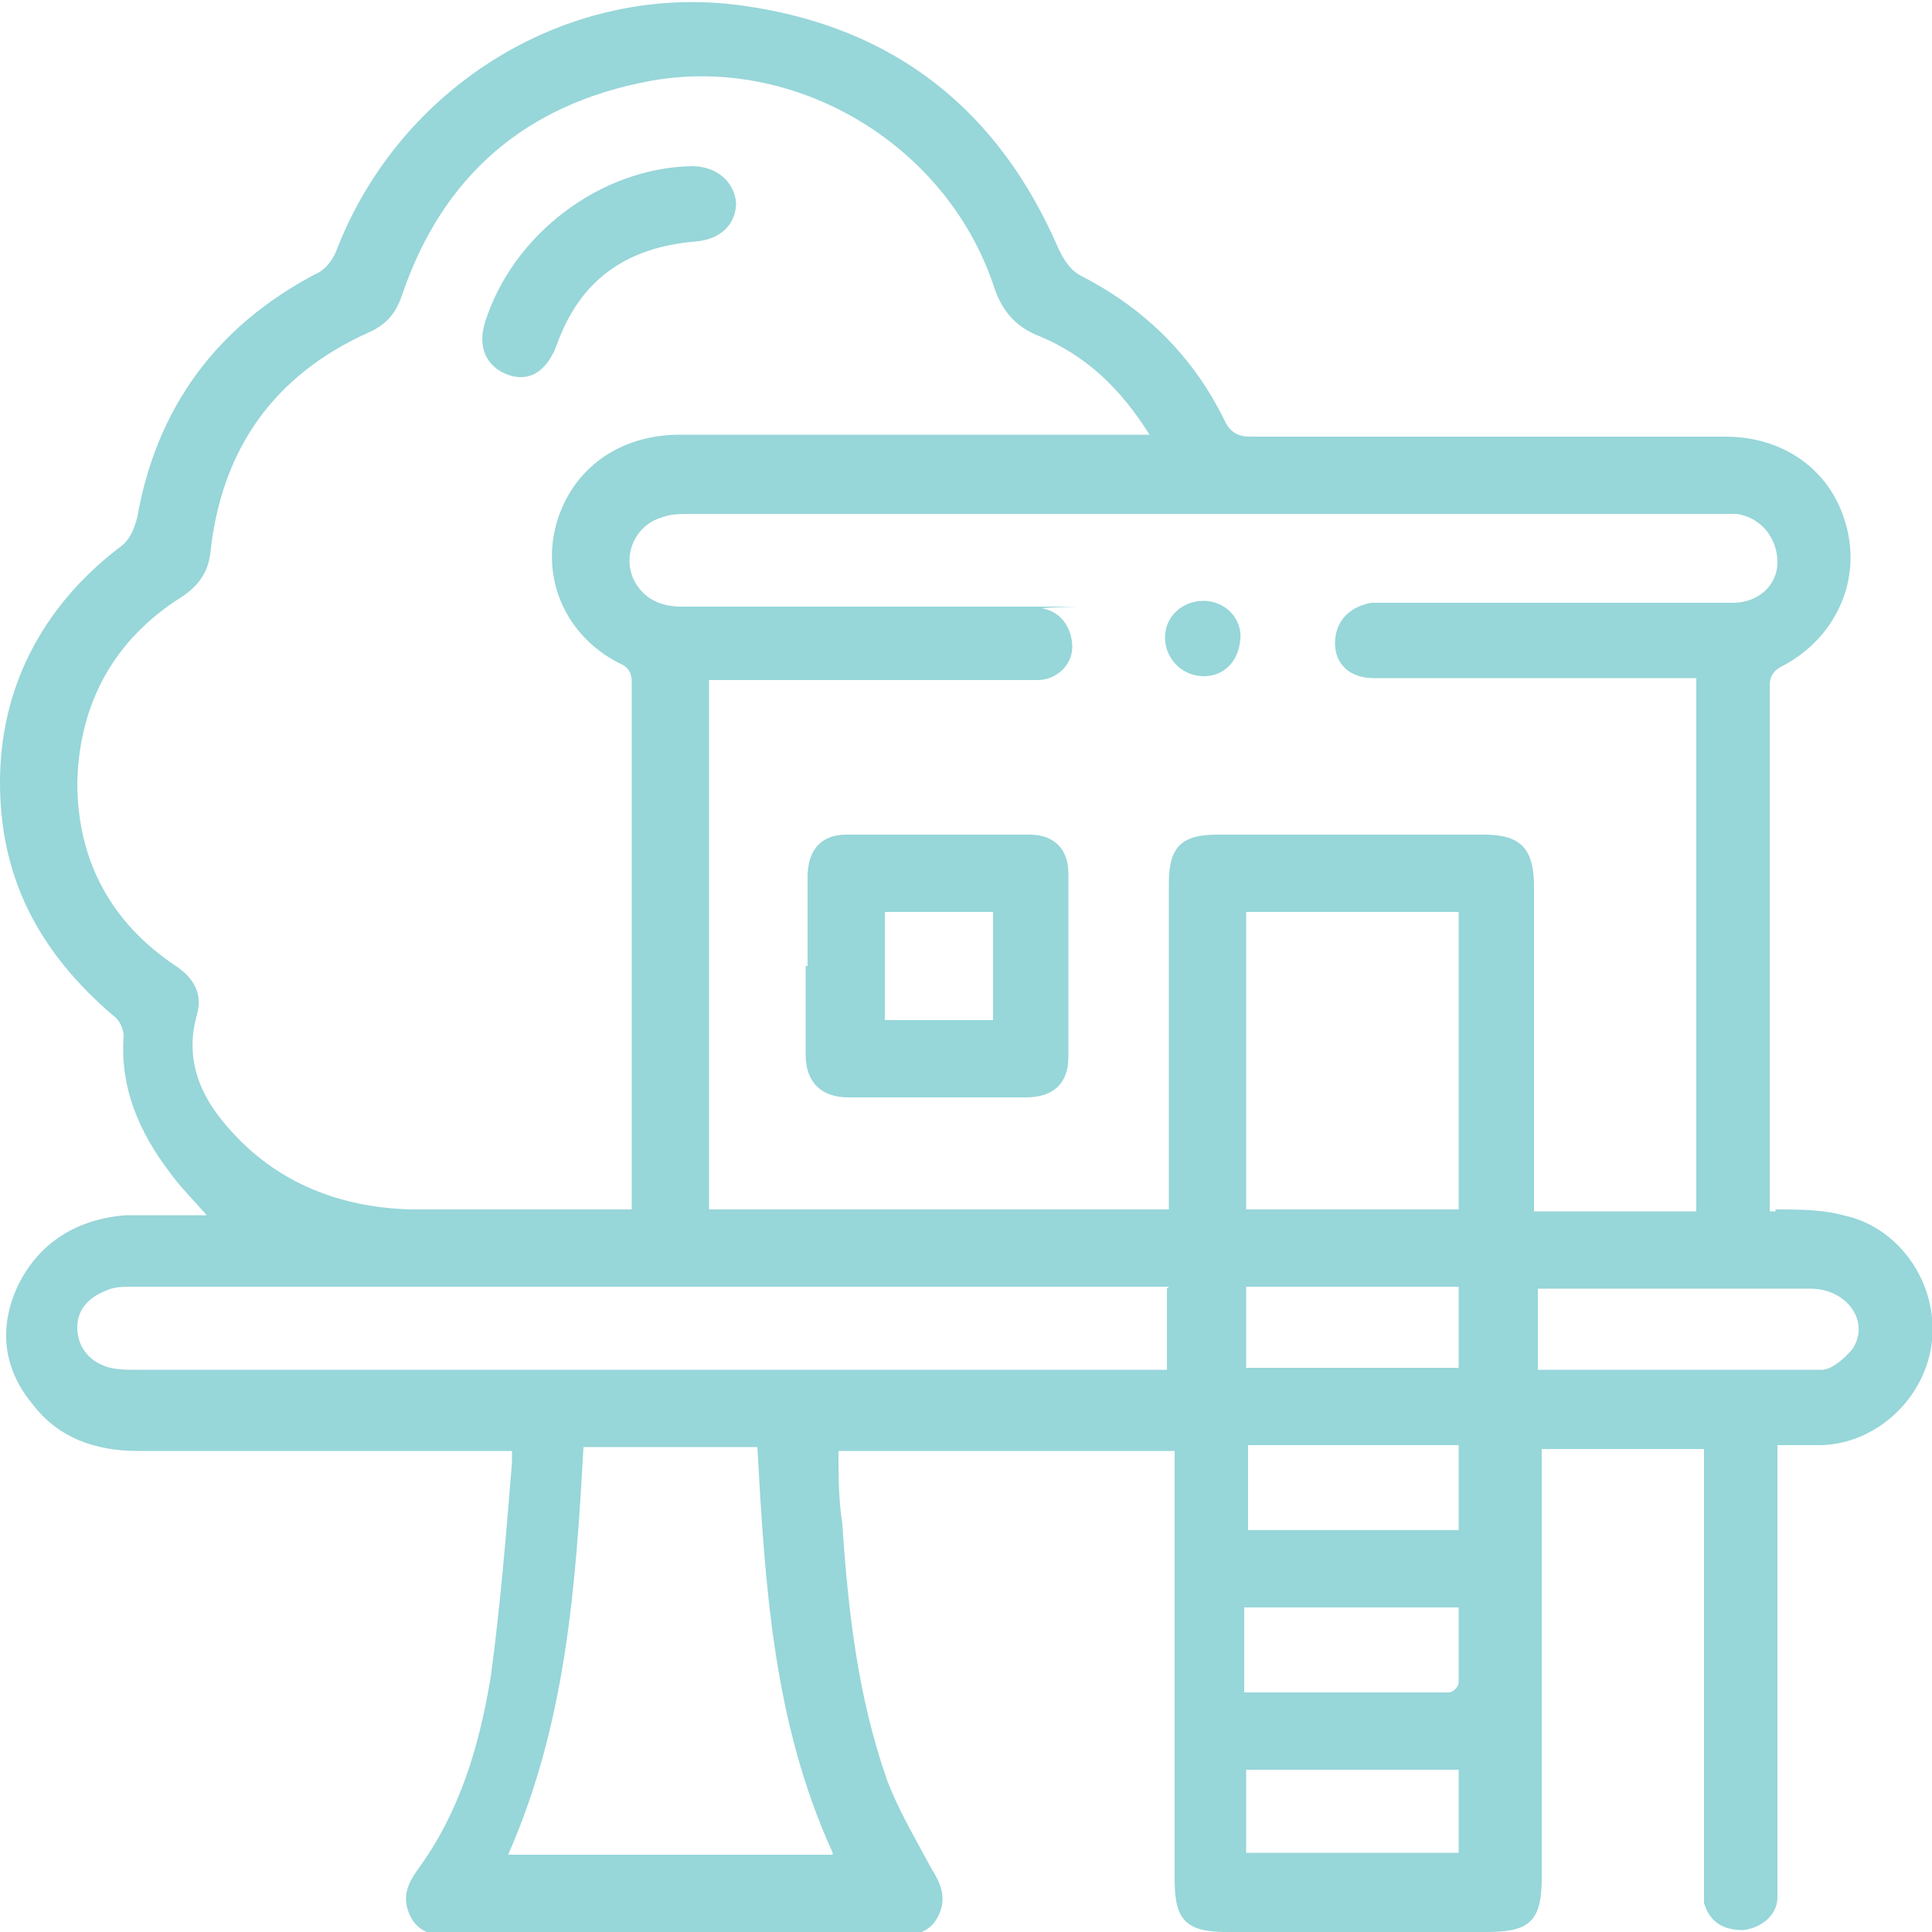 <?xml version="1.0" encoding="UTF-8"?>
<svg id="Layer_1" xmlns="http://www.w3.org/2000/svg" version="1.1" viewBox="0 0 100 100">
  <!-- Generator: Adobe Illustrator 29.0.0, SVG Export Plug-In . SVG Version: 2.1.0 Build 186)  -->
  <defs>
    <style>
      .st0 {
        fill: #97d6d9;
      }
    </style>
  </defs>
  <g id="Layer_11" data-name="Layer_1">
    <path class="st0" d="M91.9,62.6c1.2,0,2.4,0,3.5.3,2.9.6,4.9,3.5,4.6,6.5-.3,2.9-2.8,5.3-5.7,5.4h-2.3v23.4c0,.9-.8,1.6-1.8,1.7-1,0-1.7-.4-2-1.4,0-.4,0-.9,0-1.3v-22.2h-8.4v22.2c0,2.2-.6,2.8-2.8,2.8h-13.5c-2.1,0-2.7-.6-2.7-2.7v-22.2h-17.4c0,1.3,0,2.5.2,3.8.3,4.5.8,8.9,2.3,13.2.6,1.6,1.5,3.1,2.3,4.6.5.8.8,1.5.4,2.4-.4.9-1.2,1.1-2.1,1.1h-23.2c-.9,0-1.7-.2-2.1-1.1s-.1-1.6.4-2.3c2.2-3,3.2-6.4,3.8-10,.5-3.7.8-7.4,1.1-11.1v-.6H7.1c-2.2,0-4.1-.7-5.4-2.4-1.5-1.8-1.8-3.9-.8-6.1,1.1-2.3,3.1-3.5,5.6-3.7h4.2c-.7-.8-1.4-1.5-1.9-2.2-1.6-2.1-2.6-4.4-2.4-7.1,0-.3-.2-.8-.5-1-4-3.4-5.9-7.3-5.9-12.1s2.1-9,6.1-12.1c.6-.4.8-.9,1-1.6,1-5.7,4.1-9.9,9.2-12.6.5-.2.9-.7,1.1-1.2C20.7,4.4,29.5-1,38.5.3c7.8,1.1,13.2,5.4,16.3,12.6.3.6.6,1.1,1.2,1.4,3.3,1.7,5.8,4.2,7.4,7.5.3.6.7.8,1.3.8h24.6c3,0,5.4,1.7,6.2,4.4.9,2.9-.4,5.9-3.1,7.4-.4.2-.8.4-.8,1.1v26.7c0,8.9,0,.3,0,.5h.3ZM59.5,22.5c-1.5-2.4-3.3-4.1-5.7-5.1-1.3-.5-2-1.4-2.4-2.7-2.5-7.3-10.3-11.9-17.8-10.5-6.4,1.2-10.7,4.9-12.8,11.1-.3.9-.8,1.5-1.7,1.9-4.9,2.2-7.6,6-8.2,11.3-.1,1.1-.6,1.8-1.5,2.4-3.5,2.2-5.3,5.5-5.4,9.6,0,4.1,1.8,7.3,5.1,9.5.9.6,1.4,1.4,1.1,2.5-.6,2.1,0,3.9,1.3,5.5,2.5,3.1,5.9,4.5,9.8,4.6h11.4v-27.3c0-.5-.2-.8-.7-1-2.7-1.4-4-4.3-3.2-7.2.8-2.8,3.2-4.6,6.4-4.6h24.3ZM36.7,62.6h23.8v-16.9c0-1.9.7-2.5,2.5-2.5h13.8c1.9,0,2.6.7,2.6,2.7v16.8h8.4v-27.6h-16.7c-1.2,0-2-.7-2-1.8s.7-1.9,1.9-2.1h18.7c1.3,0,2.3-.9,2.3-2.1s-.8-2.3-2.1-2.5h-54.2c-.5,0-1,0-1.5.2-1.3.4-2,1.9-1.4,3.2.5,1,1.4,1.4,2.5,1.4h17.5c5.9,0,.8,0,1.2.1,1,.2,1.5,1.1,1.5,2s-.8,1.7-1.8,1.7h-17v27.6h0v-.2ZM43.1,95.9c-3.1-6.8-3.5-13.9-3.9-21h-9c-.4,7.2-.9,14.3-3.9,21.1h16.8ZM60.5,66.6H6.9c-.5,0-1,0-1.4.2-.8.3-1.5.9-1.5,1.9s.6,1.7,1.4,2c.5.2,1.1.2,1.7.2h52.3c17.4,0,.7,0,1,0v-4.2h0ZM75.5,47.2h-11v15.4h11s0-15.4,0-15.4ZM79.5,70.9h14.8c.5,0,1.2-.6,1.6-1.1.9-1.4-.3-3.1-2.2-3.1h-13.5c-4.5,0-.4,0-.6,0v4.2h-.1ZM75.5,79.2v-4.4h-10.9v4.4h10.9ZM64.5,87.6h10.5c.2,0,.5-.3.5-.5v-3.9h-11.1v4.4h0ZM75.5,91.6h-11v4.3h11v-4.3ZM64.5,66.6v4.2h11v-4.2h-11ZM35.8,8.6c1.3,0,2.2.8,2.3,1.9,0,1.1-.8,1.9-2.1,2-3.6.3-6,2-7.2,5.4-.5,1.3-1.4,1.9-2.5,1.5s-1.6-1.4-1.2-2.7c1.4-4.5,5.9-8,10.7-8.1h0ZM41.8,50v-4.6c0-1.4.7-2.2,2-2.2h9.5c1.3,0,2,.8,2,2v9.5c0,1.4-.8,2.1-2.2,2.1h-9.2c-1.4,0-2.2-.8-2.2-2.2v-4.6h.1ZM51.4,47.2h-5.6v5.6h5.6v-5.6ZM62.3,35c-1.1,0-2-.9-2-2s.9-1.9,2-1.9,2,.9,1.9,2-.8,1.9-1.9,1.9h0Z"/>
  </g>
</svg>